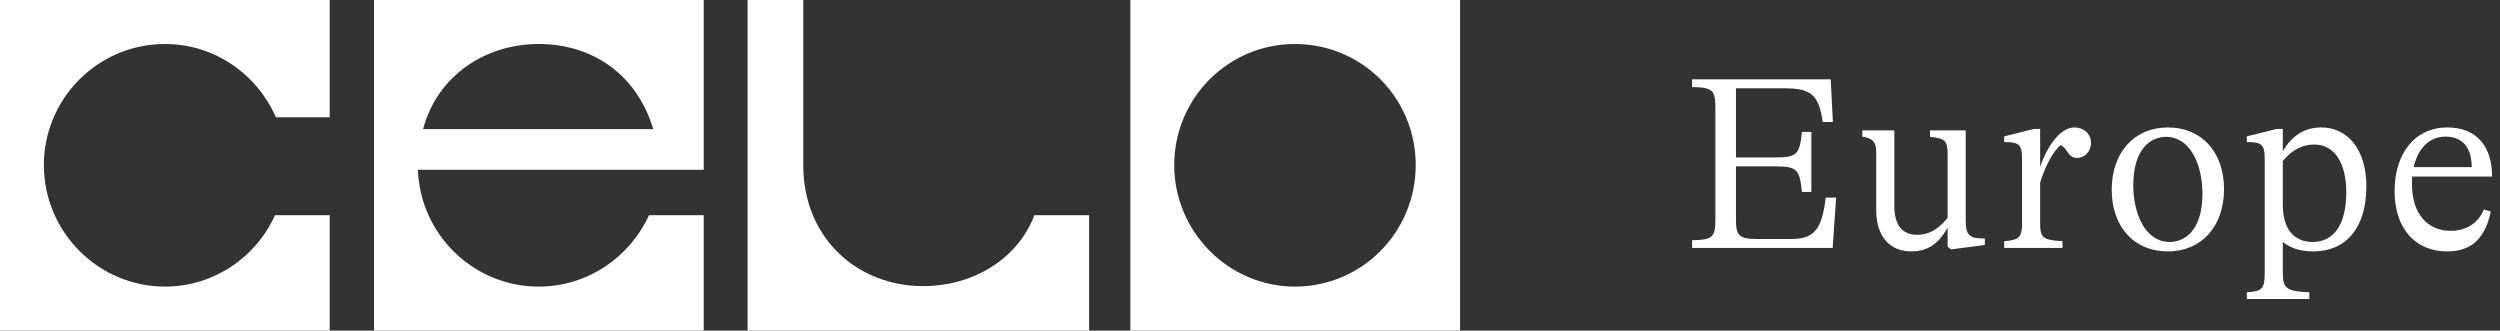<svg width="121" height="16" viewBox="0 0 121 16" fill="none" xmlns="http://www.w3.org/2000/svg">
<rect x="0" y="0" width="121" height="16" fill="#333333" stroke="none"/>
<g clip-path="url(#clip0_841_233)">
<path fill-rule="evenodd" clip-rule="evenodd" d="M15.958 0H0V16H15.958V10.415H13.31C12.397 12.452 10.342 13.871 7.99 13.871C4.748 13.871 2.123 11.216 2.123 7.989C2.123 4.761 4.748 2.129 7.99 2.129C10.387 2.129 12.442 3.594 13.355 5.677H15.958V0ZM31.413 10.415C30.477 12.452 28.445 13.871 26.071 13.871C22.92 13.871 20.34 11.353 20.226 8.217H34.061V0H18.103V16H34.061V10.415H31.413ZM31.617 6.249H20.476C21.184 3.617 23.535 2.129 26.069 2.129C28.604 2.129 30.795 3.525 31.617 6.249ZM68.521 7.988C68.521 11.239 65.918 13.871 62.676 13.871C59.457 13.871 56.832 11.216 56.832 7.988C56.832 4.761 59.435 2.129 62.676 2.129C65.918 2.129 68.521 4.738 68.521 7.988ZM70.667 0H54.709V16H70.667V0ZM50.065 10.415H52.713V16H36.184V0H38.878V7.988C38.878 11.559 41.527 13.848 44.677 13.848C47.12 13.848 49.266 12.521 50.065 10.415Z" fill="white"/>
<path d="M88.365 9.564H88.869L88.701 12H81.897V11.628C82.905 11.604 83.025 11.484 83.025 10.608V5.232C83.025 4.356 82.905 4.236 81.897 4.212V3.84H88.605L88.713 5.904H88.221C88.029 4.584 87.669 4.272 86.325 4.272H84.021V7.62H85.905C86.961 7.62 87.105 7.488 87.213 6.384H87.669V9.288H87.213C87.105 8.184 86.961 8.052 85.905 8.052H84.021V10.656C84.021 11.412 84.189 11.568 85.053 11.568H86.673C87.801 11.568 88.173 11.136 88.365 9.564Z" fill="white"/>
<path d="M95.141 6.312V10.668C95.141 11.412 95.333 11.544 96.065 11.544V11.856L94.433 12.072L94.265 11.94V11.016C93.821 11.808 93.293 12.168 92.501 12.168C91.505 12.168 90.809 11.484 90.809 10.176V7.38C90.809 6.852 90.629 6.696 90.137 6.612V6.312H91.685V9.948C91.685 10.98 92.129 11.364 92.801 11.364C93.353 11.364 93.797 11.112 94.265 10.548V7.428C94.265 6.78 94.097 6.696 93.413 6.624V6.312H95.141Z" fill="white"/>
<path d="M100.399 6.168C100.855 6.168 101.203 6.48 101.203 6.912C101.203 7.344 100.891 7.644 100.531 7.644C100.075 7.644 100.075 7.164 99.727 7.02C99.415 7.308 99.043 7.872 98.743 8.832V10.812C98.743 11.508 98.875 11.616 99.823 11.676V12H97.003V11.676C97.735 11.616 97.867 11.472 97.867 10.812V7.68C97.867 6.996 97.723 6.876 97.003 6.876V6.6L98.443 6.24H98.743V8.076C99.043 7.176 99.679 6.168 100.399 6.168Z" fill="white"/>
<path d="M104.919 12.168C103.287 12.168 102.207 10.968 102.207 9.18C102.207 7.38 103.299 6.168 104.931 6.168C106.563 6.168 107.643 7.368 107.643 9.156C107.643 10.956 106.551 12.168 104.919 12.168ZM105.015 11.712C105.735 11.712 106.599 11.16 106.599 9.372C106.599 7.992 106.023 6.624 104.835 6.624C104.115 6.624 103.251 7.176 103.251 8.964C103.251 10.344 103.827 11.712 105.015 11.712Z" fill="white"/>
<path d="M112.348 6.168C113.644 6.168 114.532 7.26 114.532 9.012C114.532 10.992 113.584 12.168 111.952 12.168C111.256 12.168 110.812 11.964 110.488 11.712V13.2C110.488 13.956 110.656 14.1 111.772 14.148V14.472H108.748V14.148C109.492 14.1 109.612 13.98 109.612 13.2V7.68C109.612 6.996 109.468 6.876 108.748 6.876V6.6L110.188 6.24H110.488V7.32C110.92 6.576 111.532 6.168 112.348 6.168ZM111.928 11.712C112.96 11.712 113.56 10.86 113.56 9.312C113.56 7.86 112.972 6.996 112.024 6.996C111.46 6.996 110.98 7.212 110.488 7.788V9.912C110.488 11.124 111.064 11.712 111.928 11.712Z" fill="white"/>
<path d="M120.615 8.544H116.751C116.739 8.664 116.739 8.784 116.739 8.916C116.739 10.344 117.495 11.172 118.611 11.172C119.403 11.172 119.967 10.764 120.219 10.14L120.555 10.236C120.291 11.472 119.679 12.168 118.443 12.168C116.883 12.168 115.899 11.04 115.899 9.252C115.899 7.404 116.895 6.168 118.455 6.168C119.859 6.168 120.627 7.092 120.615 8.544ZM118.359 6.612C117.639 6.612 117.039 7.116 116.823 8.088H119.631C119.631 7.26 119.283 6.612 118.359 6.612Z" fill="white"/>
</g>
<defs>
<clipPath id="clip0_841_233">
<rect width="120.667" height="16" fill="white"/>
</clipPath>
</defs>
</svg>
